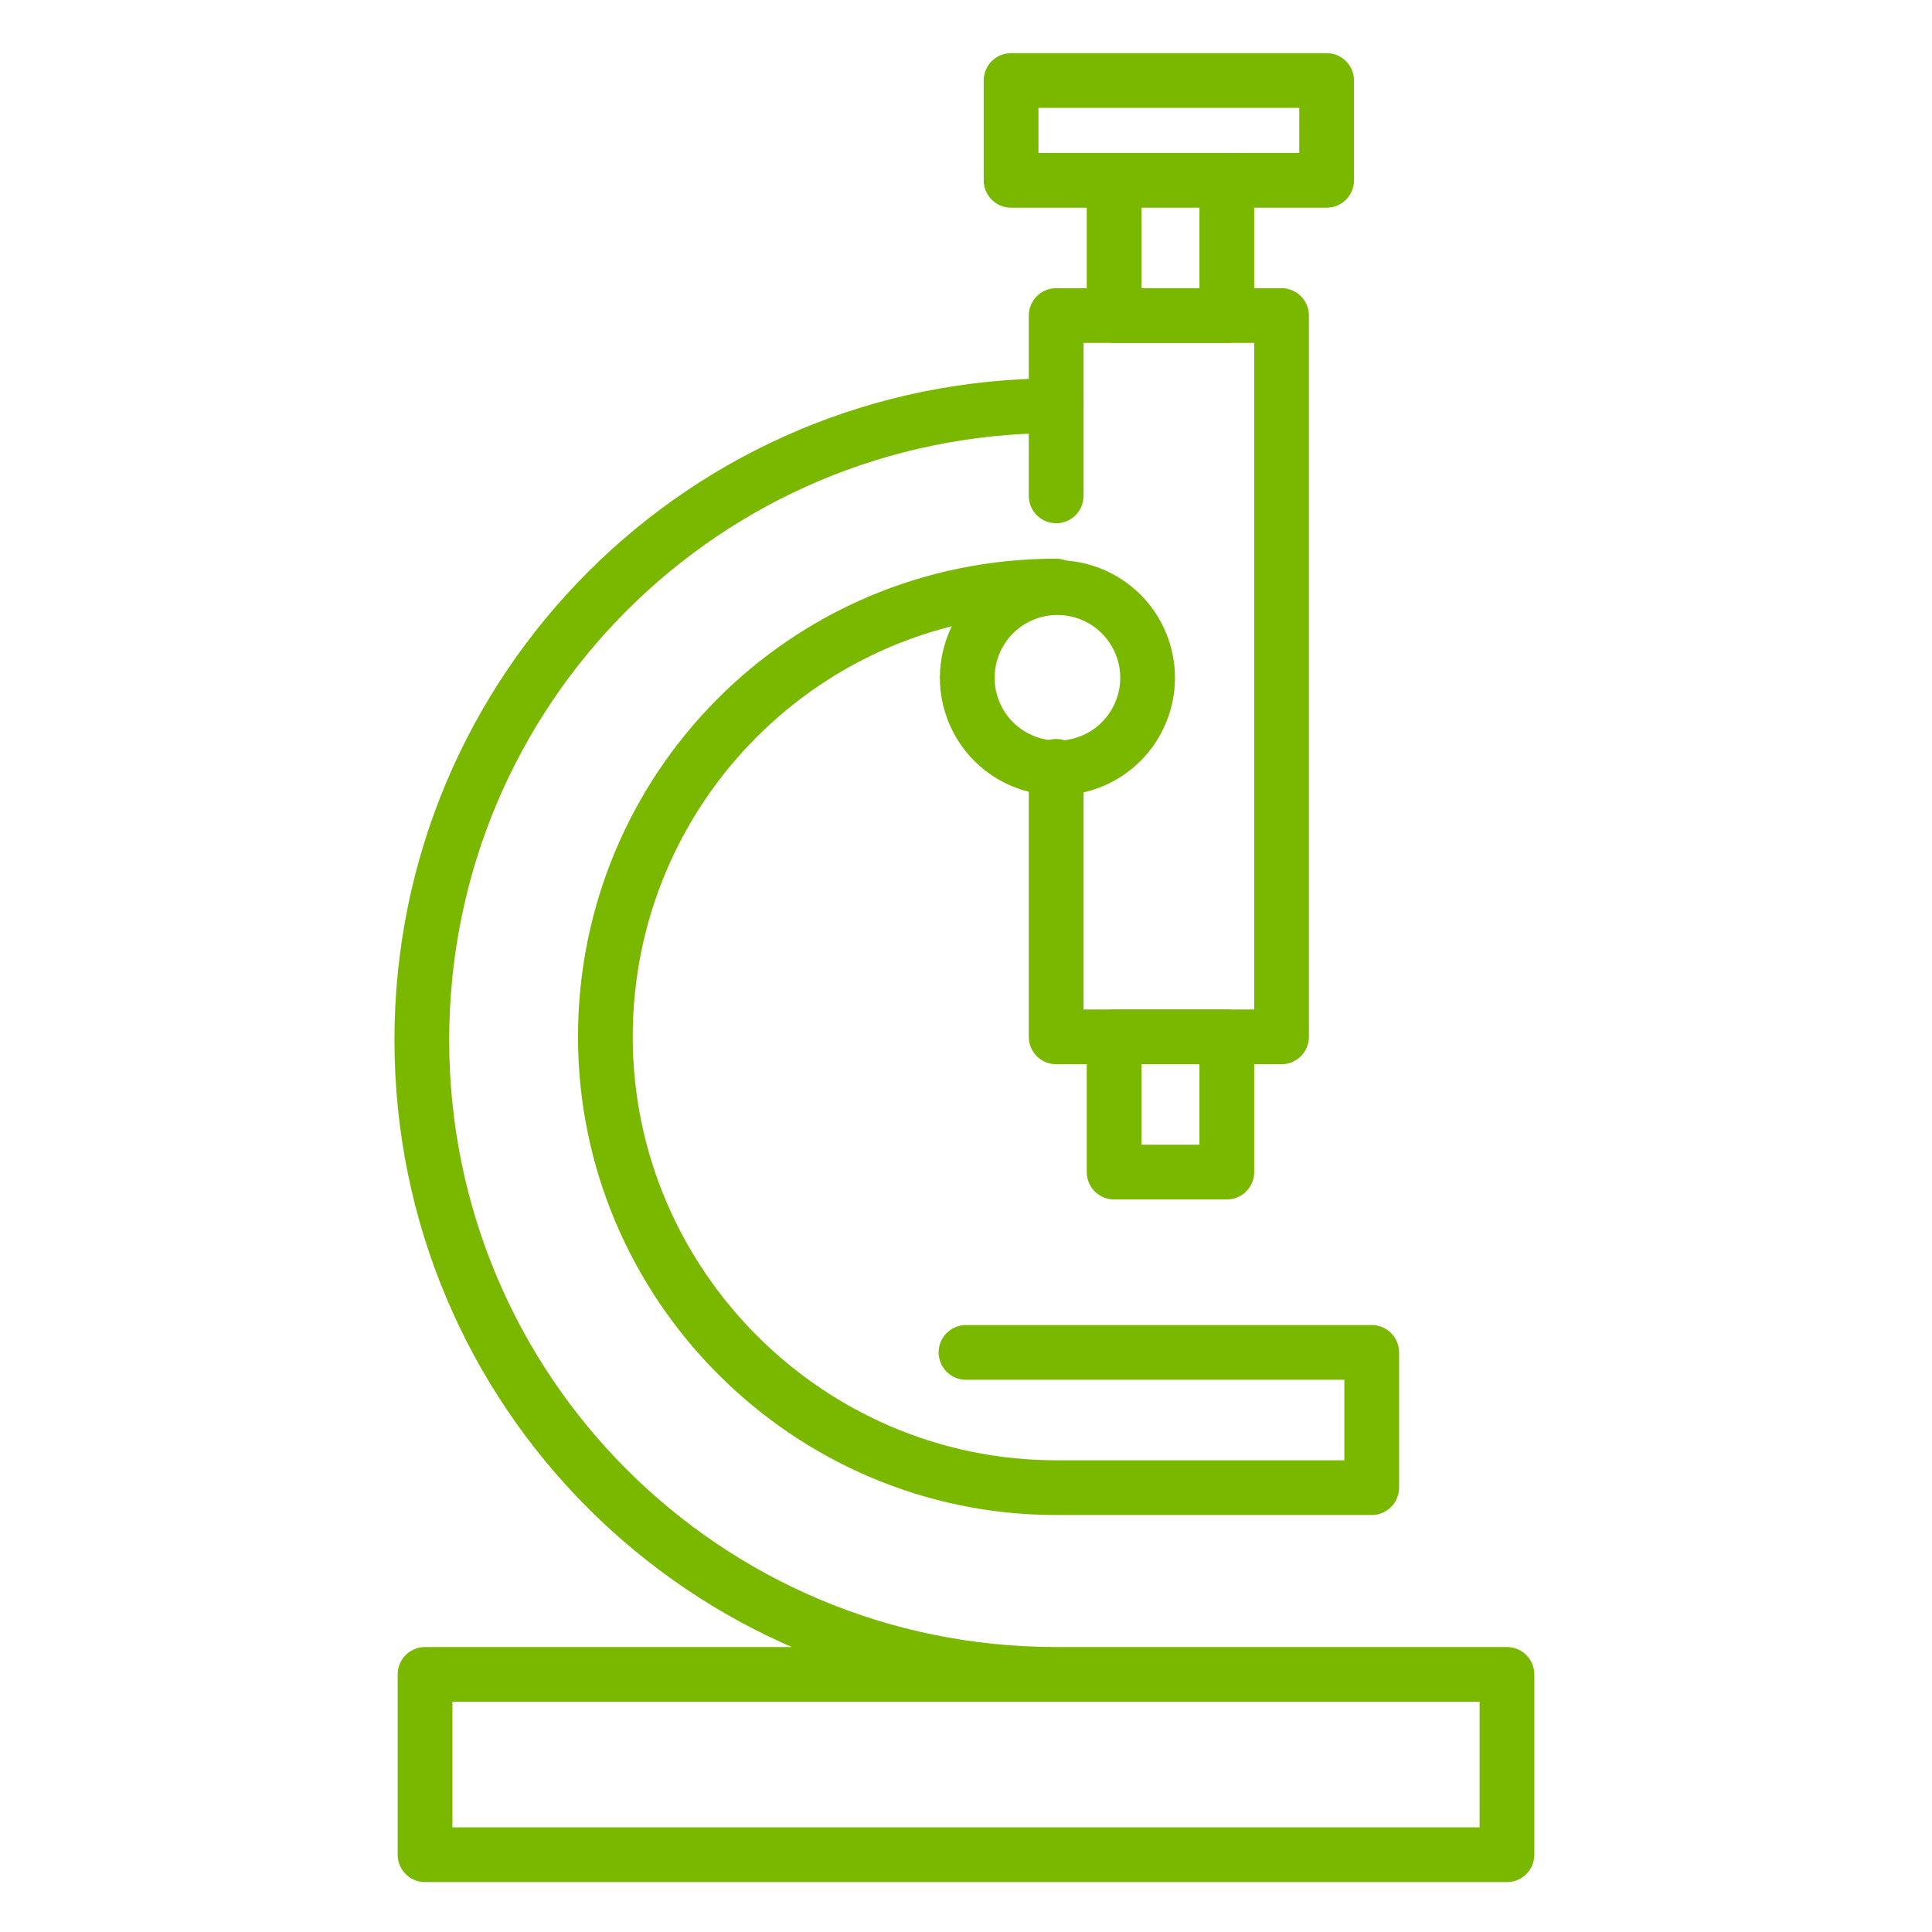 <?xml version="1.0" encoding="UTF-8"?>
<svg id="Layer_1" xmlns="http://www.w3.org/2000/svg" version="1.1" viewBox="0 0 60 60">
  <!-- Generator: Adobe Illustrator 29.2.1, SVG Export Plug-In . SVG Version: 2.1.0 Build 116)  -->
  <defs>
    <style>
      .st0, .st1 {
        fill: none;
      }

      .st1 {
        stroke: #7ab800;
        stroke-linecap: round;
        stroke-linejoin: round;
        stroke-width: 1.7px;
      }
    </style>
  </defs>
  <rect class="st0" width="60" height="60"/>
  <g>
    <path class="st1" d="M32.8,18.2c-7.8,0-14,6.3-14,14s6.3,14,14,14h9.8v-4.2h-12.6"/>
    <path class="st1" d="M32.8,12.6c-10.9,0-19.7,8.8-19.7,19.7s8.8,19.7,19.7,19.7h14v5.6H13.2v-5.6h19.7"/>
    <polyline class="st1" points="32.8 23.8 32.8 32.2 39.8 32.2 39.8 9.8 32.8 9.8 32.8 15.4"/>
    <rect class="st1" x="34.6" y="32.2" width="3.5" height="4.2"/>
    <polyline class="st1" points="38.1 5.6 38.1 9.8 34.6 9.8 34.6 5.6"/>
    <circle class="st1" cx="32.8" cy="21" r="2.8" transform="translate(-5.5 14.2) rotate(-22.5)"/>
    <rect class="st1" x="31.4" y="2.5" width="9.8" height="3.1"/>
  </g>
</svg>
